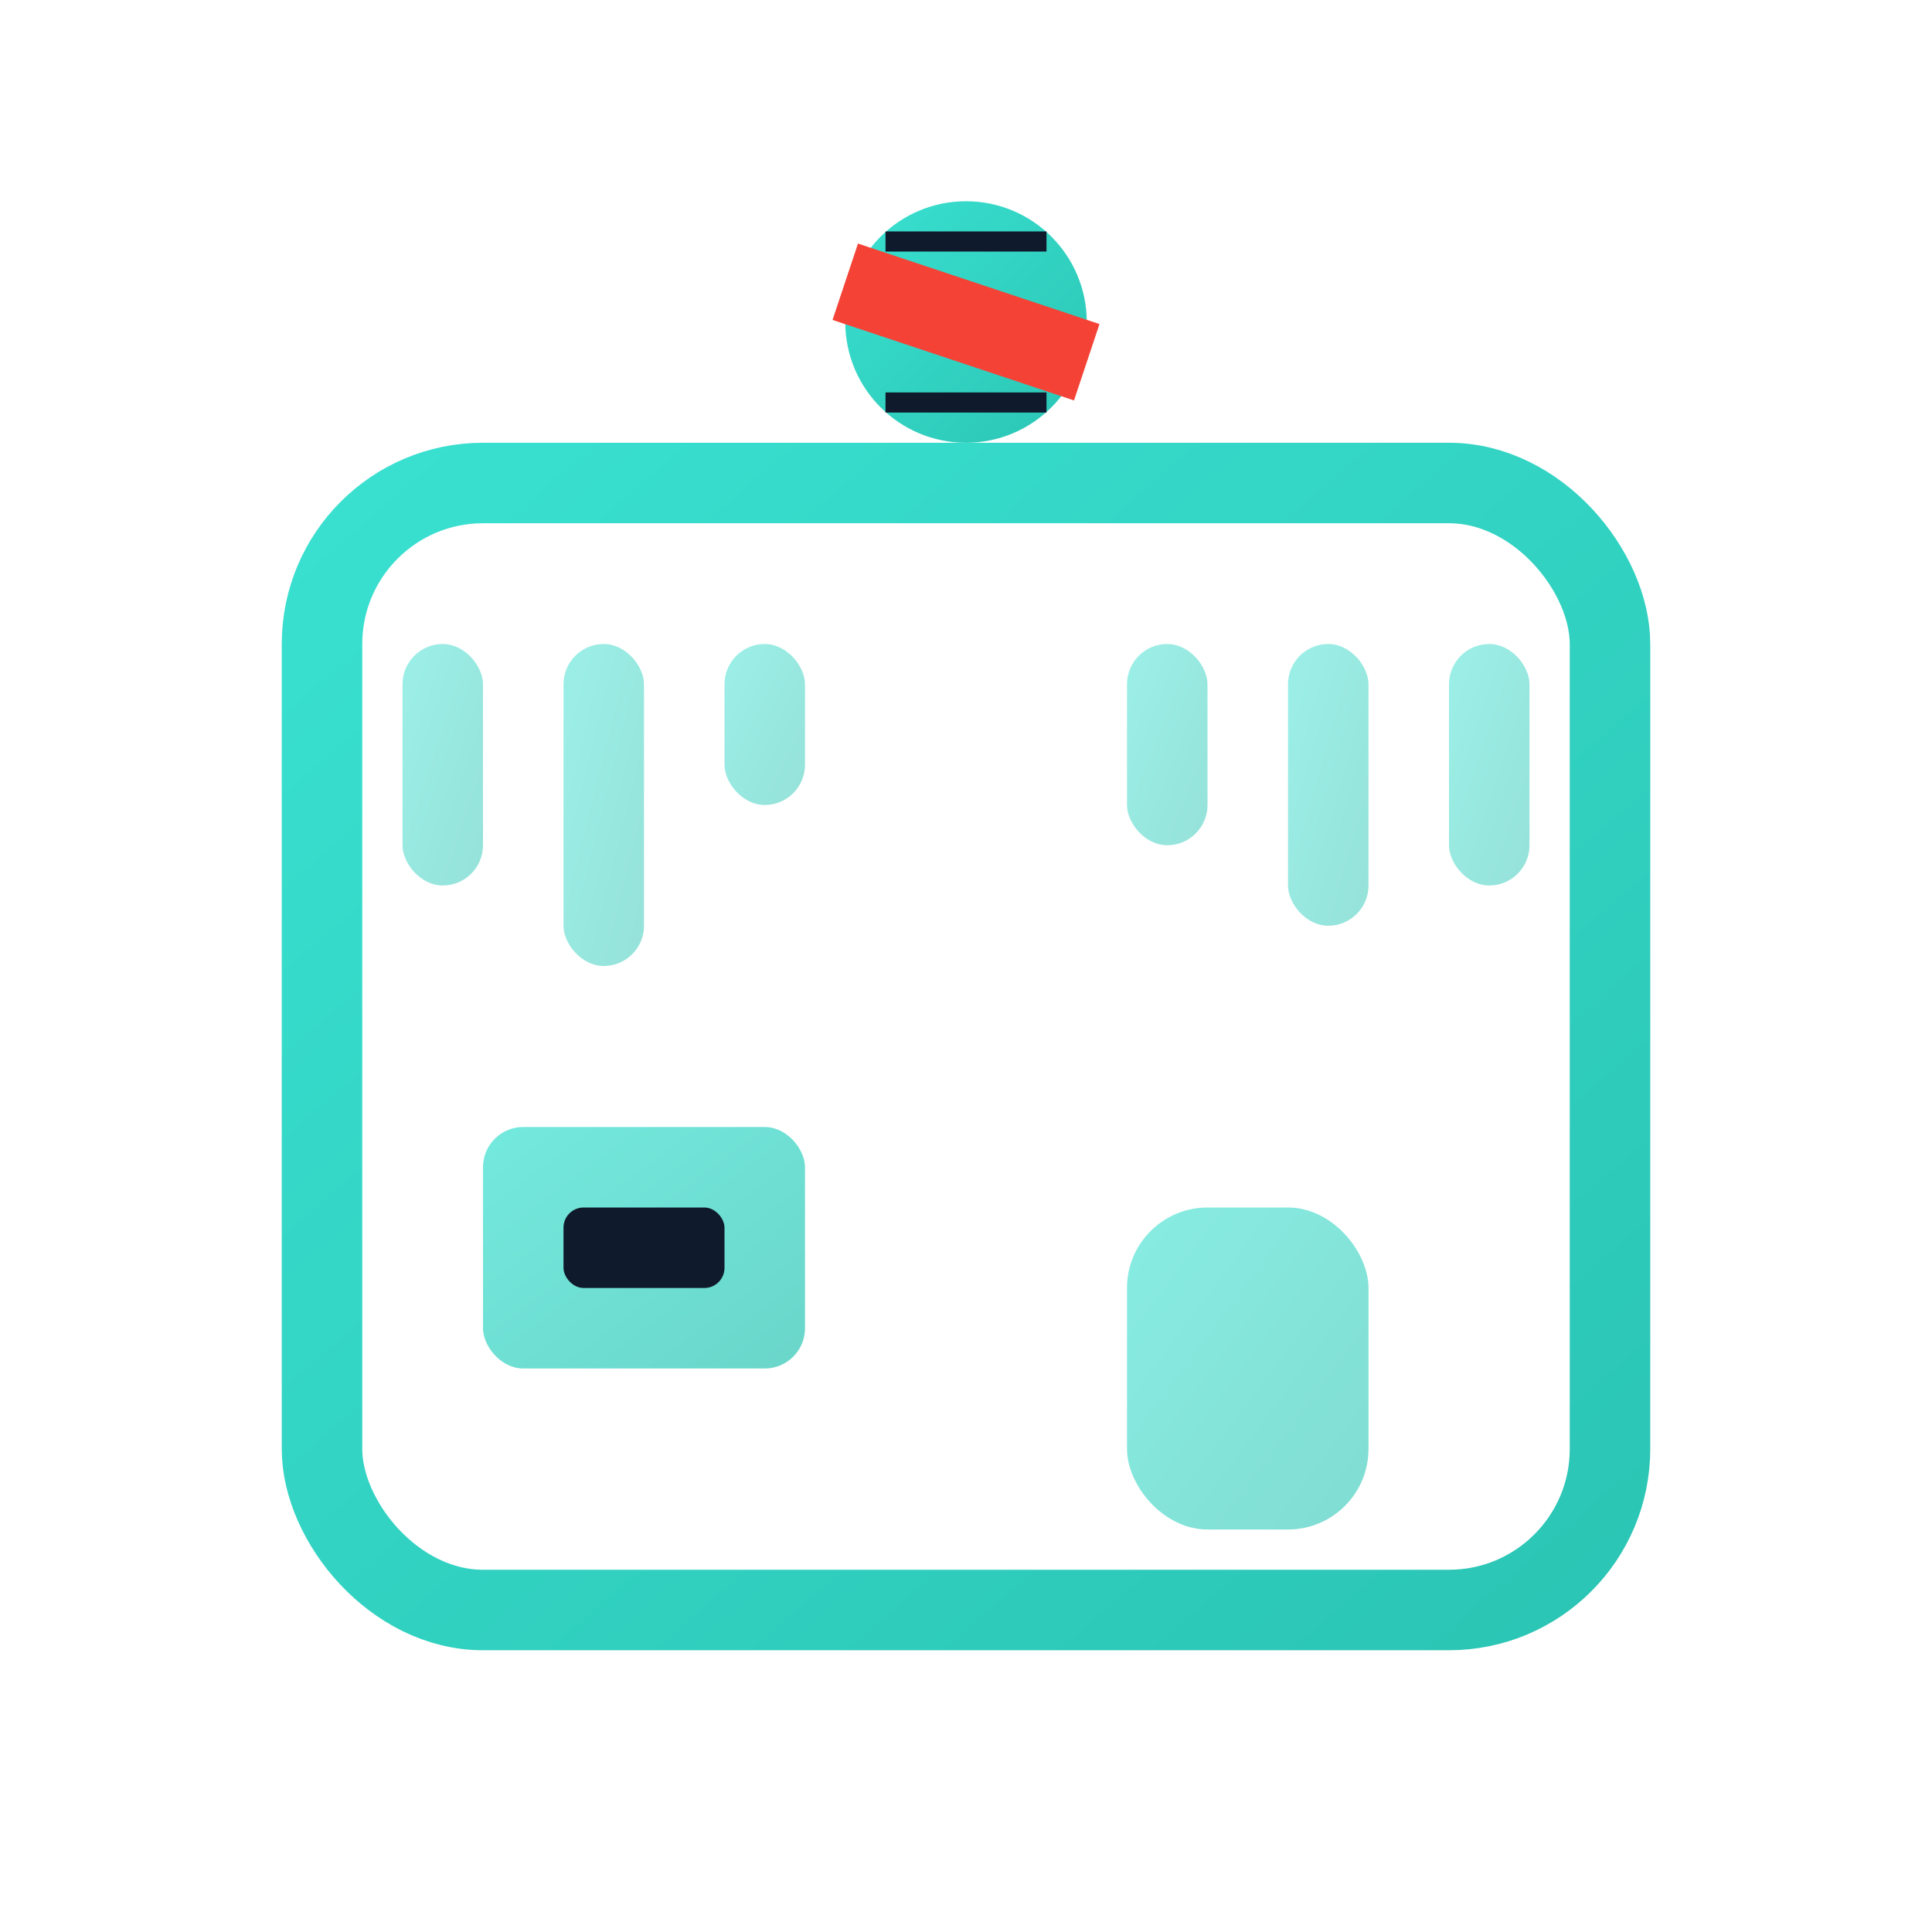 <svg width="48" height="48" viewBox="0 0 48 48" xmlns="http://www.w3.org/2000/svg">
  <defs>
    <linearGradient id="boothGradient" x1="0%" y1="0%" x2="100%" y2="100%">
      <stop offset="0%" style="stop-color:#39E0D0;stop-opacity:1" />
      <stop offset="100%" style="stop-color:#2BC5B4;stop-opacity:1" />
    </linearGradient>
  </defs>
  
  <!-- Booth structure -->
  <rect x="8" y="12" width="32" height="28" rx="4" 
        stroke="url(#boothGradient)" stroke-width="2" fill="none"/>
  
  <!-- Gaming setup -->
  <rect x="12" y="28" width="8" height="6" rx="1" 
        fill="url(#boothGradient)" opacity="0.7"/>
  <rect x="14" y="30" width="4" height="2" rx="0.5" 
        fill="#0F1B2D"/>
  
  <!-- Chair -->
  <rect x="28" y="30" width="6" height="8" rx="2" 
        fill="url(#boothGradient)" opacity="0.6"/>
  
  <!-- Sound isolation panels -->
  <g fill="url(#boothGradient)" opacity="0.5">
    <rect x="10" y="16" width="2" height="6" rx="1"/>
    <rect x="14" y="16" width="2" height="8" rx="1"/>
    <rect x="18" y="16" width="2" height="4" rx="1"/>
    
    <rect x="28" y="16" width="2" height="5" rx="1"/>
    <rect x="32" y="16" width="2" height="7" rx="1"/>
    <rect x="36" y="16" width="2" height="6" rx="1"/>
  </g>
  
  <!-- Silence indicator -->
  <circle cx="24" cy="8" r="3" fill="url(#boothGradient)"/>
  <path d="M22 6 L26 6 M22 8 L26 8 M22 10 L26 10" 
        stroke="#0F1B2D" stroke-width="0.5"/>
  <path d="M21 7 L27 9" stroke="#F44336" stroke-width="2"/>
</svg>